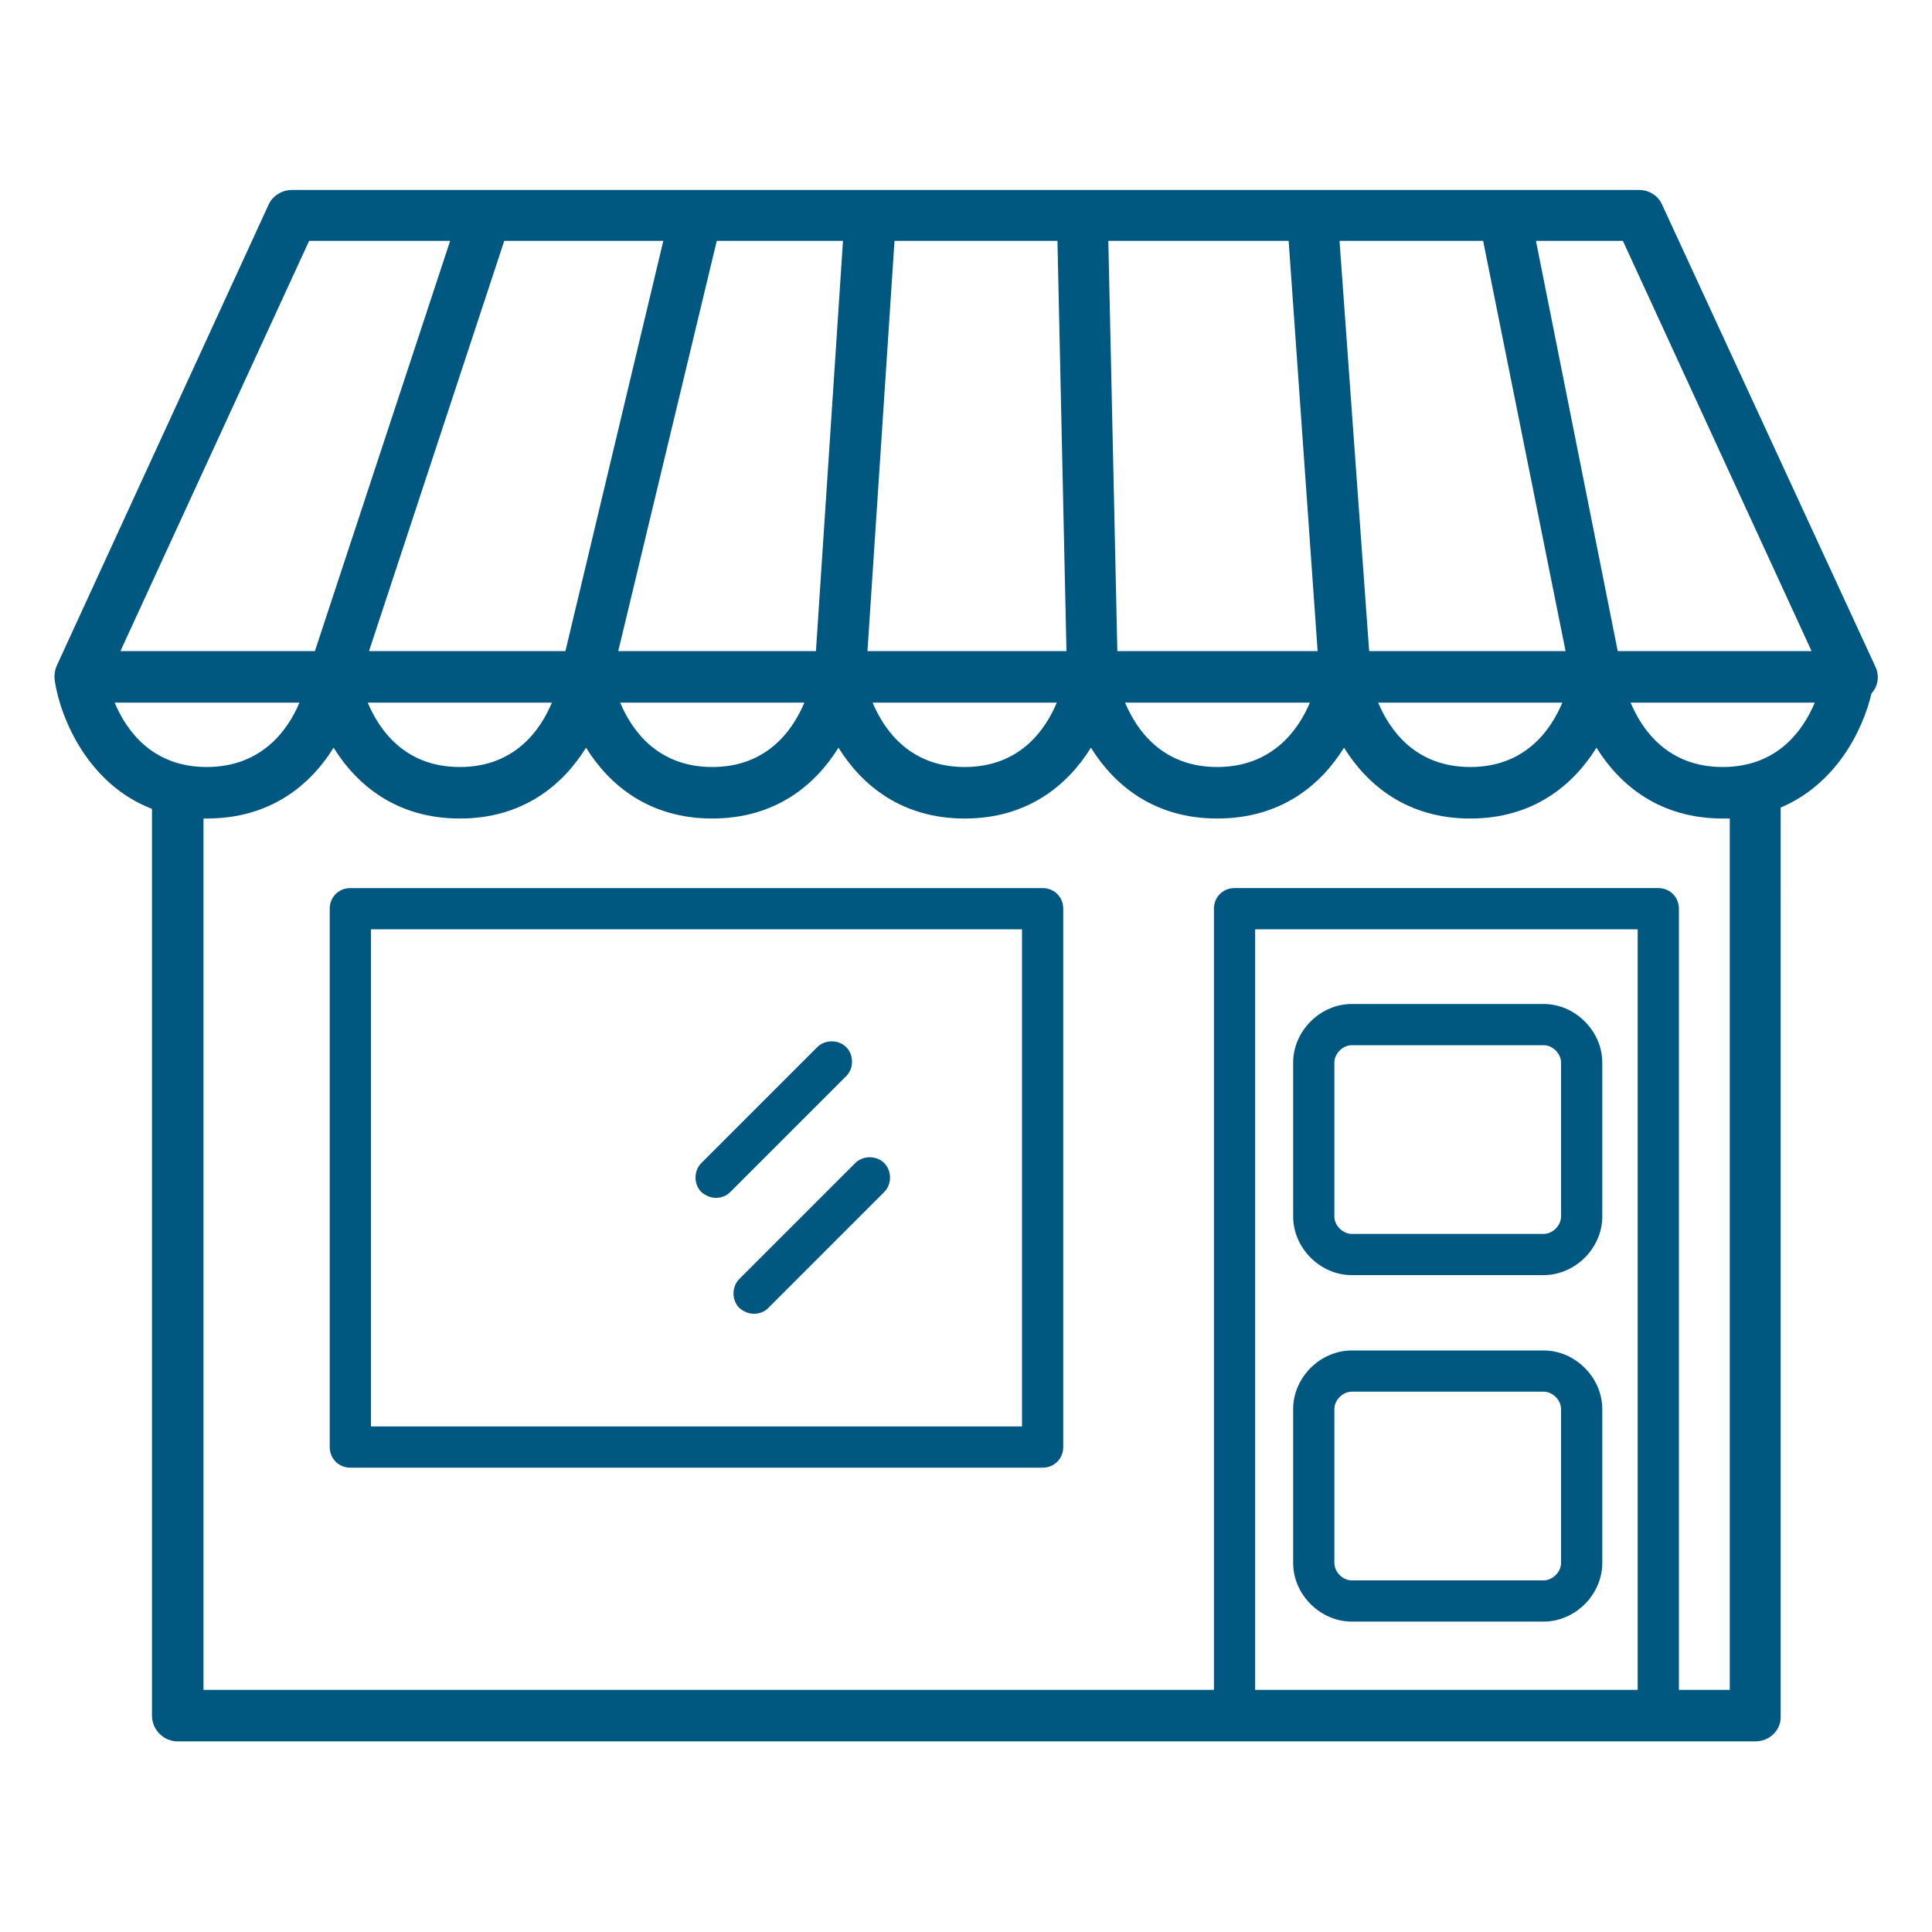 <?xml version="1.0" encoding="utf-8"?>
<!-- Generator: Adobe Illustrator 23.1.0, SVG Export Plug-In . SVG Version: 6.00 Build 0)  -->
<svg version="1.1" id="レイヤー_1" xmlns="http://www.w3.org/2000/svg" xmlns:xlink="http://www.w3.org/1999/xlink" x="0px"
	 y="0px" viewBox="0 0 300 300" style="enable-background:new 0 0 300 300;" xml:space="preserve">
<style type="text/css">
	.st0{fill:#005780;}
</style>
<g>
	<path class="st0" d="M291.2,103.5l-33.1-71.7c-0.6-1.4-2-2.3-3.6-2.3H45.3c-1.5,0-3,0.9-3.6,2.3L8.8,103.4
		c-0.3,0.7-0.4,1.5-0.3,2.3c0.9,5.9,5.2,16.1,15.1,19.9v140.8c0,2.2,1.8,4,4,4h245c2.2,0,4-1.8,3.9-3.9V125.4
		c8.5-3.6,12.7-11.8,14.1-17.7c0.1-0.1,0.2-0.3,0.3-0.4C291.7,106.2,291.8,104.7,291.2,103.5z M252,37.4l29.3,63.7h-30.1l-12.7-63.7
		C238.5,37.4,252,37.4,252,37.4z M230.3,37.4l12.8,63.7h-30.5L208,37.4H230.3z M242.6,109.1c-1.8,4.3-5.8,10-14.3,10
		s-12.5-5.7-14.3-10H242.6z M200.1,37.4l4.5,63.7h-31.1l-1.4-63.7C172.1,37.4,200.1,37.4,200.1,37.4z M203.4,109.1
		c-1.8,4.3-5.9,10-14.4,10s-12.5-5.7-14.3-10H203.4z M138.9,37.4h25.3l1.4,63.7h-30.9L138.9,37.4z M164.1,109.1
		c-1.8,4.3-5.8,10-14.3,10s-12.5-5.7-14.3-10H164.1z M130.9,37.4l-4.2,63.7H96l15.3-63.7C111.3,37.4,130.9,37.4,130.9,37.4z
		 M124.9,109.1c-1.8,4.3-5.8,10-14.3,10s-12.5-5.7-14.3-10H124.9z M103,37.4l-15.2,63.7H57.3l21-63.7C78.3,37.4,103,37.4,103,37.4z
		 M85.7,109.1c-1.8,4.3-5.8,10-14.3,10s-12.5-5.7-14.3-10H85.7z M48,37.4h21.9l-21,63.7H18.7L48,37.4z M17.8,109.1h28.7
		c-1.8,4.3-5.9,10-14.4,10S19.6,113.4,17.8,109.1z M254.3,262.4h-59.4V144.3h59.4L254.3,262.4L254.3,262.4z M268.6,262.4h-7.9V141.1
		c0-1.8-1.4-3.2-3.2-3.2h-65.8c-1.8,0-3.2,1.4-3.2,3.2v121.3H31.6V127.1c0.2,0,0.3,0,0.5,0c9.9,0,16.1-5.2,19.7-11
		c3.6,5.8,9.8,11,19.6,11s16-5.2,19.6-11c3.6,5.8,9.8,11,19.6,11s16-5.2,19.6-11c3.6,5.8,9.8,11,19.6,11s16-5.2,19.6-11
		c3.6,5.8,9.8,11,19.6,11c9.9,0,16.1-5.2,19.7-11c3.6,5.8,9.8,11,19.6,11s16-5.2,19.6-11c3.6,5.8,9.8,11,19.6,11c0.4,0,0.7,0,1.1,0
		L268.6,262.4L268.6,262.4z M267.5,119.1c-8.5,0-12.5-5.7-14.3-10h28.6C280,113.4,276,119.1,267.5,119.1z"/>
	<path class="st0" d="M209.9,198h29.8c4.9,0,9.1-4.2,9.1-9.1V165c0-4.9-4.2-9.1-9.1-9.1h-29.8c-4.9,0-9.1,4.2-9.1,9.1v23.9
		C200.8,193.8,205,198,209.9,198z M207.2,165c0-1.4,1.3-2.7,2.7-2.7h29.8c1.4,0,2.7,1.3,2.7,2.7v23.9c0,1.4-1.3,2.7-2.7,2.7h-29.8
		c-1.4,0-2.7-1.3-2.7-2.7V165z"/>
	<path class="st0" d="M209.9,251.8h29.8c4.9,0,9.1-4.2,9.1-9.1v-23.9c0-4.9-4.2-9.1-9.1-9.1h-29.8c-4.9,0-9.1,4.2-9.1,9.1v23.9
		C200.8,247.6,205,251.8,209.9,251.8z M207.2,218.8c0-1.4,1.3-2.7,2.7-2.7h29.8c1.4,0,2.7,1.3,2.7,2.7v23.9c0,1.4-1.3,2.7-2.7,2.7
		h-29.8c-1.4,0-2.7-1.3-2.7-2.7V218.8z"/>
	<path class="st0" d="M114.8,203.1c0.7,0.6,1.5,0.9,2.3,0.9s1.6-0.3,2.2-0.9l18-18c1.2-1.2,1.2-3.3,0-4.5s-3.3-1.2-4.5,0l-18,18
		C113.6,199.8,113.6,201.9,114.8,203.1z"/>
	<path class="st0" d="M111.2,186c0.8,0,1.6-0.3,2.2-0.9l18-18c1.2-1.2,1.2-3.3,0-4.5s-3.3-1.2-4.5,0l-18,18c-1.2,1.2-1.2,3.3,0,4.5
		C109.6,185.7,110.4,186,111.2,186z"/>
	<path class="st0" d="M161.9,137.9H54.4c-1.8,0-3.2,1.4-3.2,3.2v83.6c0,1.8,1.4,3.2,3.2,3.2h107.5c1.8,0,3.2-1.4,3.2-3.2v-83.6
		C165.1,139.3,163.7,137.9,161.9,137.9z M158.7,221.5H57.6v-77.2h101.1V221.5z"/>
</g>
</svg>
